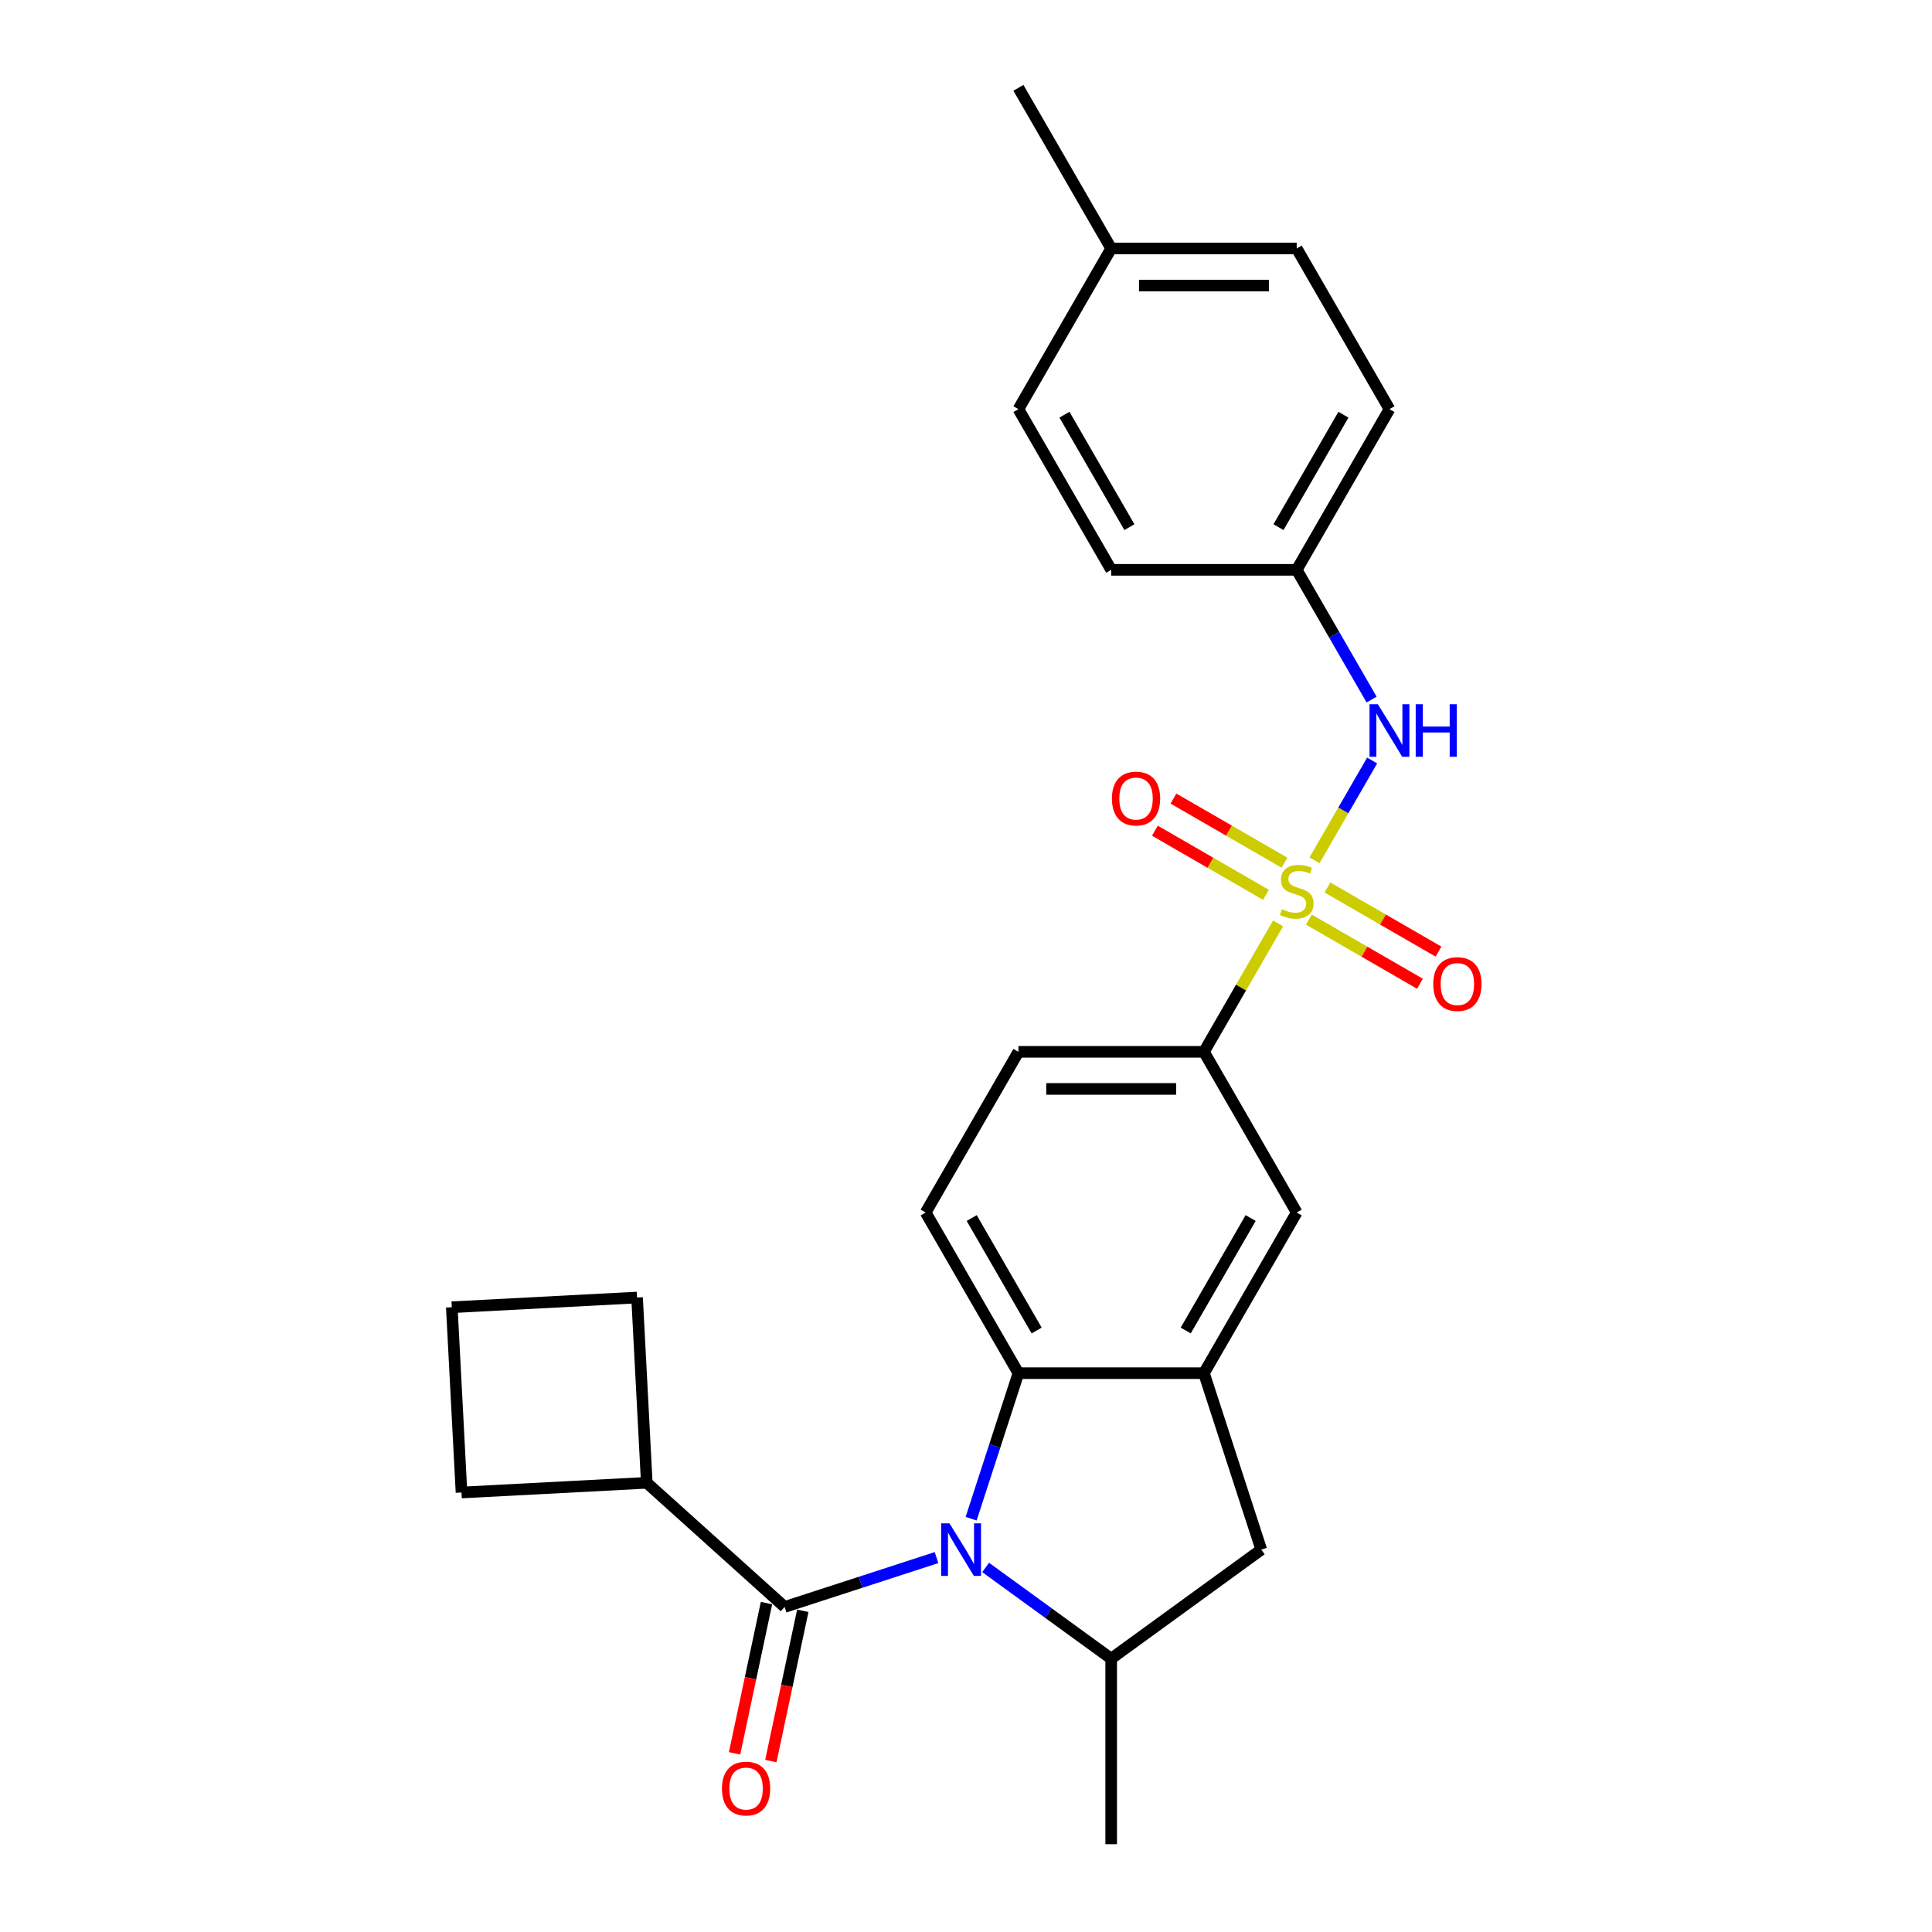 <?xml version='1.0' encoding='iso-8859-1'?>
<svg version='1.1' baseProfile='full'
              xmlns='http://www.w3.org/2000/svg'
                      xmlns:rdkit='http://www.rdkit.org/xml'
                      xmlns:xlink='http://www.w3.org/1999/xlink'
                  xml:space='preserve'
width='1000px' height='1000px' viewBox='0 0 1000 1000'>
<!-- END OF HEADER -->
<rect style='opacity:1.0;fill:#FFFFFF;stroke:none' width='1000' height='1000' x='0' y='0'> </rect>
<path class='bond-5' d='M 661.536,477.953 L 642.348,511.189' style='fill:none;fill-rule:evenodd;stroke:#CCCC00;stroke-width:6px;stroke-linecap:butt;stroke-linejoin:miter;stroke-opacity:1' />
<path class='bond-5' d='M 642.348,511.189 L 623.159,544.425' style='fill:none;fill-rule:evenodd;stroke:#000000;stroke-width:6px;stroke-linecap:butt;stroke-linejoin:miter;stroke-opacity:1' />
<path class='bond-6' d='M 680.386,445.304 L 695.301,419.471' style='fill:none;fill-rule:evenodd;stroke:#CCCC00;stroke-width:6px;stroke-linecap:butt;stroke-linejoin:miter;stroke-opacity:1' />
<path class='bond-6' d='M 695.301,419.471 L 710.215,393.639' style='fill:none;fill-rule:evenodd;stroke:#0000FF;stroke-width:6px;stroke-linecap:butt;stroke-linejoin:miter;stroke-opacity:1' />
<path class='bond-9' d='M 677.491,475.999 L 706.23,492.592' style='fill:none;fill-rule:evenodd;stroke:#CCCC00;stroke-width:6px;stroke-linecap:butt;stroke-linejoin:miter;stroke-opacity:1' />
<path class='bond-9' d='M 706.23,492.592 L 734.969,509.185' style='fill:none;fill-rule:evenodd;stroke:#FF0000;stroke-width:6px;stroke-linecap:butt;stroke-linejoin:miter;stroke-opacity:1' />
<path class='bond-9' d='M 687.093,459.367 L 715.833,475.96' style='fill:none;fill-rule:evenodd;stroke:#CCCC00;stroke-width:6px;stroke-linecap:butt;stroke-linejoin:miter;stroke-opacity:1' />
<path class='bond-9' d='M 715.833,475.96 L 744.572,492.552' style='fill:none;fill-rule:evenodd;stroke:#FF0000;stroke-width:6px;stroke-linecap:butt;stroke-linejoin:miter;stroke-opacity:1' />
<path class='bond-10' d='M 664.854,446.527 L 636.114,429.934' style='fill:none;fill-rule:evenodd;stroke:#CCCC00;stroke-width:6px;stroke-linecap:butt;stroke-linejoin:miter;stroke-opacity:1' />
<path class='bond-10' d='M 636.114,429.934 L 607.375,413.342' style='fill:none;fill-rule:evenodd;stroke:#FF0000;stroke-width:6px;stroke-linecap:butt;stroke-linejoin:miter;stroke-opacity:1' />
<path class='bond-10' d='M 655.251,463.159 L 626.512,446.567' style='fill:none;fill-rule:evenodd;stroke:#CCCC00;stroke-width:6px;stroke-linecap:butt;stroke-linejoin:miter;stroke-opacity:1' />
<path class='bond-10' d='M 626.512,446.567 L 597.772,429.974' style='fill:none;fill-rule:evenodd;stroke:#FF0000;stroke-width:6px;stroke-linecap:butt;stroke-linejoin:miter;stroke-opacity:1' />
<path class='bond-0' d='M 502.656,786.077 L 514.894,748.413' style='fill:none;fill-rule:evenodd;stroke:#0000FF;stroke-width:6px;stroke-linecap:butt;stroke-linejoin:miter;stroke-opacity:1' />
<path class='bond-0' d='M 514.894,748.413 L 527.132,710.748' style='fill:none;fill-rule:evenodd;stroke:#000000;stroke-width:6px;stroke-linecap:butt;stroke-linejoin:miter;stroke-opacity:1' />
<path class='bond-1' d='M 484.744,806.206 L 445.437,818.978' style='fill:none;fill-rule:evenodd;stroke:#0000FF;stroke-width:6px;stroke-linecap:butt;stroke-linejoin:miter;stroke-opacity:1' />
<path class='bond-1' d='M 445.437,818.978 L 406.131,831.749' style='fill:none;fill-rule:evenodd;stroke:#000000;stroke-width:6px;stroke-linecap:butt;stroke-linejoin:miter;stroke-opacity:1' />
<path class='bond-28' d='M 510.172,811.313 L 542.658,834.916' style='fill:none;fill-rule:evenodd;stroke:#0000FF;stroke-width:6px;stroke-linecap:butt;stroke-linejoin:miter;stroke-opacity:1' />
<path class='bond-28' d='M 542.658,834.916 L 575.145,858.519' style='fill:none;fill-rule:evenodd;stroke:#000000;stroke-width:6px;stroke-linecap:butt;stroke-linejoin:miter;stroke-opacity:1' />
<path class='bond-12' d='M 396.738,829.753 L 388.472,868.641' style='fill:none;fill-rule:evenodd;stroke:#000000;stroke-width:6px;stroke-linecap:butt;stroke-linejoin:miter;stroke-opacity:1' />
<path class='bond-12' d='M 388.472,868.641 L 380.206,907.53' style='fill:none;fill-rule:evenodd;stroke:#FF0000;stroke-width:6px;stroke-linecap:butt;stroke-linejoin:miter;stroke-opacity:1' />
<path class='bond-12' d='M 415.524,833.746 L 407.258,872.634' style='fill:none;fill-rule:evenodd;stroke:#000000;stroke-width:6px;stroke-linecap:butt;stroke-linejoin:miter;stroke-opacity:1' />
<path class='bond-12' d='M 407.258,872.634 L 398.992,911.523' style='fill:none;fill-rule:evenodd;stroke:#FF0000;stroke-width:6px;stroke-linecap:butt;stroke-linejoin:miter;stroke-opacity:1' />
<path class='bond-14' d='M 406.131,831.749 L 334.769,767.495' style='fill:none;fill-rule:evenodd;stroke:#000000;stroke-width:6px;stroke-linecap:butt;stroke-linejoin:miter;stroke-opacity:1' />
<path class='bond-2' d='M 527.132,710.748 L 479.118,627.587' style='fill:none;fill-rule:evenodd;stroke:#000000;stroke-width:6px;stroke-linecap:butt;stroke-linejoin:miter;stroke-opacity:1' />
<path class='bond-2' d='M 536.562,688.671 L 502.953,630.458' style='fill:none;fill-rule:evenodd;stroke:#000000;stroke-width:6px;stroke-linecap:butt;stroke-linejoin:miter;stroke-opacity:1' />
<path class='bond-26' d='M 527.132,710.748 L 623.159,710.748' style='fill:none;fill-rule:evenodd;stroke:#000000;stroke-width:6px;stroke-linecap:butt;stroke-linejoin:miter;stroke-opacity:1' />
<path class='bond-3' d='M 623.159,710.748 L 671.172,627.587' style='fill:none;fill-rule:evenodd;stroke:#000000;stroke-width:6px;stroke-linecap:butt;stroke-linejoin:miter;stroke-opacity:1' />
<path class='bond-3' d='M 613.728,688.671 L 647.338,630.458' style='fill:none;fill-rule:evenodd;stroke:#000000;stroke-width:6px;stroke-linecap:butt;stroke-linejoin:miter;stroke-opacity:1' />
<path class='bond-7' d='M 623.159,710.748 L 652.833,802.075' style='fill:none;fill-rule:evenodd;stroke:#000000;stroke-width:6px;stroke-linecap:butt;stroke-linejoin:miter;stroke-opacity:1' />
<path class='bond-4' d='M 575.145,858.519 L 652.833,802.075' style='fill:none;fill-rule:evenodd;stroke:#000000;stroke-width:6px;stroke-linecap:butt;stroke-linejoin:miter;stroke-opacity:1' />
<path class='bond-21' d='M 575.145,858.519 L 575.145,954.545' style='fill:none;fill-rule:evenodd;stroke:#000000;stroke-width:6px;stroke-linecap:butt;stroke-linejoin:miter;stroke-opacity:1' />
<path class='bond-8' d='M 623.159,544.425 L 671.172,627.587' style='fill:none;fill-rule:evenodd;stroke:#000000;stroke-width:6px;stroke-linecap:butt;stroke-linejoin:miter;stroke-opacity:1' />
<path class='bond-13' d='M 623.159,544.425 L 527.132,544.425' style='fill:none;fill-rule:evenodd;stroke:#000000;stroke-width:6px;stroke-linecap:butt;stroke-linejoin:miter;stroke-opacity:1' />
<path class='bond-13' d='M 608.755,563.63 L 541.536,563.63' style='fill:none;fill-rule:evenodd;stroke:#000000;stroke-width:6px;stroke-linecap:butt;stroke-linejoin:miter;stroke-opacity:1' />
<path class='bond-15' d='M 709.949,362.103 L 690.561,328.522' style='fill:none;fill-rule:evenodd;stroke:#0000FF;stroke-width:6px;stroke-linecap:butt;stroke-linejoin:miter;stroke-opacity:1' />
<path class='bond-15' d='M 690.561,328.522 L 671.172,294.94' style='fill:none;fill-rule:evenodd;stroke:#000000;stroke-width:6px;stroke-linecap:butt;stroke-linejoin:miter;stroke-opacity:1' />
<path class='bond-11' d='M 479.118,627.587 L 527.132,544.425' style='fill:none;fill-rule:evenodd;stroke:#000000;stroke-width:6px;stroke-linecap:butt;stroke-linejoin:miter;stroke-opacity:1' />
<path class='bond-23' d='M 334.769,767.495 L 238.874,772.52' style='fill:none;fill-rule:evenodd;stroke:#000000;stroke-width:6px;stroke-linecap:butt;stroke-linejoin:miter;stroke-opacity:1' />
<path class='bond-24' d='M 334.769,767.495 L 329.743,671.599' style='fill:none;fill-rule:evenodd;stroke:#000000;stroke-width:6px;stroke-linecap:butt;stroke-linejoin:miter;stroke-opacity:1' />
<path class='bond-17' d='M 671.172,294.94 L 575.145,294.94' style='fill:none;fill-rule:evenodd;stroke:#000000;stroke-width:6px;stroke-linecap:butt;stroke-linejoin:miter;stroke-opacity:1' />
<path class='bond-18' d='M 671.172,294.94 L 719.186,211.778' style='fill:none;fill-rule:evenodd;stroke:#000000;stroke-width:6px;stroke-linecap:butt;stroke-linejoin:miter;stroke-opacity:1' />
<path class='bond-18' d='M 661.742,272.863 L 695.351,214.65' style='fill:none;fill-rule:evenodd;stroke:#000000;stroke-width:6px;stroke-linecap:butt;stroke-linejoin:miter;stroke-opacity:1' />
<path class='bond-16' d='M 575.145,128.616 L 671.172,128.616' style='fill:none;fill-rule:evenodd;stroke:#000000;stroke-width:6px;stroke-linecap:butt;stroke-linejoin:miter;stroke-opacity:1' />
<path class='bond-16' d='M 589.549,147.822 L 656.768,147.822' style='fill:none;fill-rule:evenodd;stroke:#000000;stroke-width:6px;stroke-linecap:butt;stroke-linejoin:miter;stroke-opacity:1' />
<path class='bond-25' d='M 575.145,128.616 L 527.132,45.455' style='fill:none;fill-rule:evenodd;stroke:#000000;stroke-width:6px;stroke-linecap:butt;stroke-linejoin:miter;stroke-opacity:1' />
<path class='bond-27' d='M 575.145,128.616 L 527.132,211.778' style='fill:none;fill-rule:evenodd;stroke:#000000;stroke-width:6px;stroke-linecap:butt;stroke-linejoin:miter;stroke-opacity:1' />
<path class='bond-19' d='M 575.145,294.94 L 527.132,211.778' style='fill:none;fill-rule:evenodd;stroke:#000000;stroke-width:6px;stroke-linecap:butt;stroke-linejoin:miter;stroke-opacity:1' />
<path class='bond-19' d='M 584.576,272.863 L 550.966,214.65' style='fill:none;fill-rule:evenodd;stroke:#000000;stroke-width:6px;stroke-linecap:butt;stroke-linejoin:miter;stroke-opacity:1' />
<path class='bond-20' d='M 719.186,211.778 L 671.172,128.616' style='fill:none;fill-rule:evenodd;stroke:#000000;stroke-width:6px;stroke-linecap:butt;stroke-linejoin:miter;stroke-opacity:1' />
<path class='bond-22' d='M 233.848,676.625 L 329.743,671.599' style='fill:none;fill-rule:evenodd;stroke:#000000;stroke-width:6px;stroke-linecap:butt;stroke-linejoin:miter;stroke-opacity:1' />
<path class='bond-29' d='M 233.848,676.625 L 238.874,772.52' style='fill:none;fill-rule:evenodd;stroke:#000000;stroke-width:6px;stroke-linecap:butt;stroke-linejoin:miter;stroke-opacity:1' />
<path  class='atom-0' d='M 663.49 470.597
Q 663.797 470.712, 665.065 471.25
Q 666.332 471.788, 667.715 472.133
Q 669.136 472.441, 670.519 472.441
Q 673.093 472.441, 674.591 471.212
Q 676.089 469.944, 676.089 467.755
Q 676.089 466.257, 675.32 465.335
Q 674.591 464.413, 673.438 463.914
Q 672.286 463.414, 670.365 462.838
Q 667.946 462.108, 666.486 461.417
Q 665.065 460.725, 664.028 459.266
Q 663.029 457.806, 663.029 455.348
Q 663.029 451.929, 665.334 449.817
Q 667.677 447.704, 672.286 447.704
Q 675.436 447.704, 679.008 449.202
L 678.124 452.16
Q 674.86 450.815, 672.401 450.815
Q 669.751 450.815, 668.291 451.929
Q 666.832 453.005, 666.87 454.887
Q 666.87 456.347, 667.6 457.23
Q 668.368 458.114, 669.444 458.613
Q 670.558 459.112, 672.401 459.688
Q 674.86 460.457, 676.319 461.225
Q 677.779 461.993, 678.816 463.568
Q 679.891 465.104, 679.891 467.755
Q 679.891 471.519, 677.356 473.555
Q 674.86 475.552, 670.673 475.552
Q 668.253 475.552, 666.409 475.014
Q 664.604 474.515, 662.453 473.631
L 663.49 470.597
' fill='#CCCC00'/>
<path  class='atom-1' d='M 491.447 788.478
L 500.358 802.882
Q 501.241 804.303, 502.662 806.877
Q 504.084 809.45, 504.161 809.604
L 504.161 788.478
L 507.771 788.478
L 507.771 815.673
L 504.045 815.673
L 494.481 799.924
Q 493.367 798.081, 492.176 795.968
Q 491.024 793.855, 490.678 793.202
L 490.678 815.673
L 487.145 815.673
L 487.145 788.478
L 491.447 788.478
' fill='#0000FF'/>
<path  class='atom-7' d='M 713.174 364.504
L 722.086 378.908
Q 722.969 380.329, 724.39 382.903
Q 725.811 385.476, 725.888 385.63
L 725.888 364.504
L 729.499 364.504
L 729.499 391.699
L 725.773 391.699
L 716.209 375.95
Q 715.095 374.107, 713.904 371.994
Q 712.752 369.882, 712.406 369.229
L 712.406 391.699
L 708.872 391.699
L 708.872 364.504
L 713.174 364.504
' fill='#0000FF'/>
<path  class='atom-7' d='M 732.764 364.504
L 736.451 364.504
L 736.451 376.066
L 750.356 376.066
L 750.356 364.504
L 754.043 364.504
L 754.043 391.699
L 750.356 391.699
L 750.356 379.139
L 736.451 379.139
L 736.451 391.699
L 732.764 391.699
L 732.764 364.504
' fill='#0000FF'/>
<path  class='atom-10' d='M 741.85 509.353
Q 741.85 502.824, 745.077 499.175
Q 748.303 495.526, 754.334 495.526
Q 760.364 495.526, 763.591 499.175
Q 766.817 502.824, 766.817 509.353
Q 766.817 515.96, 763.552 519.724
Q 760.288 523.45, 754.334 523.45
Q 748.342 523.45, 745.077 519.724
Q 741.85 515.999, 741.85 509.353
M 754.334 520.377
Q 758.482 520.377, 760.71 517.612
Q 762.976 514.808, 762.976 509.353
Q 762.976 504.014, 760.71 501.326
Q 758.482 498.598, 754.334 498.598
Q 750.185 498.598, 747.919 501.287
Q 745.691 503.976, 745.691 509.353
Q 745.691 514.846, 747.919 517.612
Q 750.185 520.377, 754.334 520.377
' fill='#FF0000'/>
<path  class='atom-11' d='M 575.527 413.327
Q 575.527 406.797, 578.753 403.148
Q 581.98 399.499, 588.01 399.499
Q 594.041 399.499, 597.267 403.148
Q 600.494 406.797, 600.494 413.327
Q 600.494 419.933, 597.229 423.697
Q 593.964 427.423, 588.01 427.423
Q 582.018 427.423, 578.753 423.697
Q 575.527 419.972, 575.527 413.327
M 588.01 424.35
Q 592.159 424.35, 594.387 421.585
Q 596.653 418.781, 596.653 413.327
Q 596.653 407.987, 594.387 405.299
Q 592.159 402.572, 588.01 402.572
Q 583.862 402.572, 581.596 405.26
Q 579.368 407.949, 579.368 413.327
Q 579.368 418.819, 581.596 421.585
Q 583.862 424.35, 588.01 424.35
' fill='#FF0000'/>
<path  class='atom-13' d='M 373.682 925.755
Q 373.682 919.225, 376.909 915.576
Q 380.135 911.927, 386.166 911.927
Q 392.196 911.927, 395.423 915.576
Q 398.649 919.225, 398.649 925.755
Q 398.649 932.361, 395.384 936.126
Q 392.119 939.851, 386.166 939.851
Q 380.174 939.851, 376.909 936.126
Q 373.682 932.4, 373.682 925.755
M 386.166 936.778
Q 390.314 936.778, 392.542 934.013
Q 394.808 931.209, 394.808 925.755
Q 394.808 920.416, 392.542 917.727
Q 390.314 915, 386.166 915
Q 382.017 915, 379.751 917.688
Q 377.523 920.377, 377.523 925.755
Q 377.523 931.247, 379.751 934.013
Q 382.017 936.778, 386.166 936.778
' fill='#FF0000'/>
</svg>
